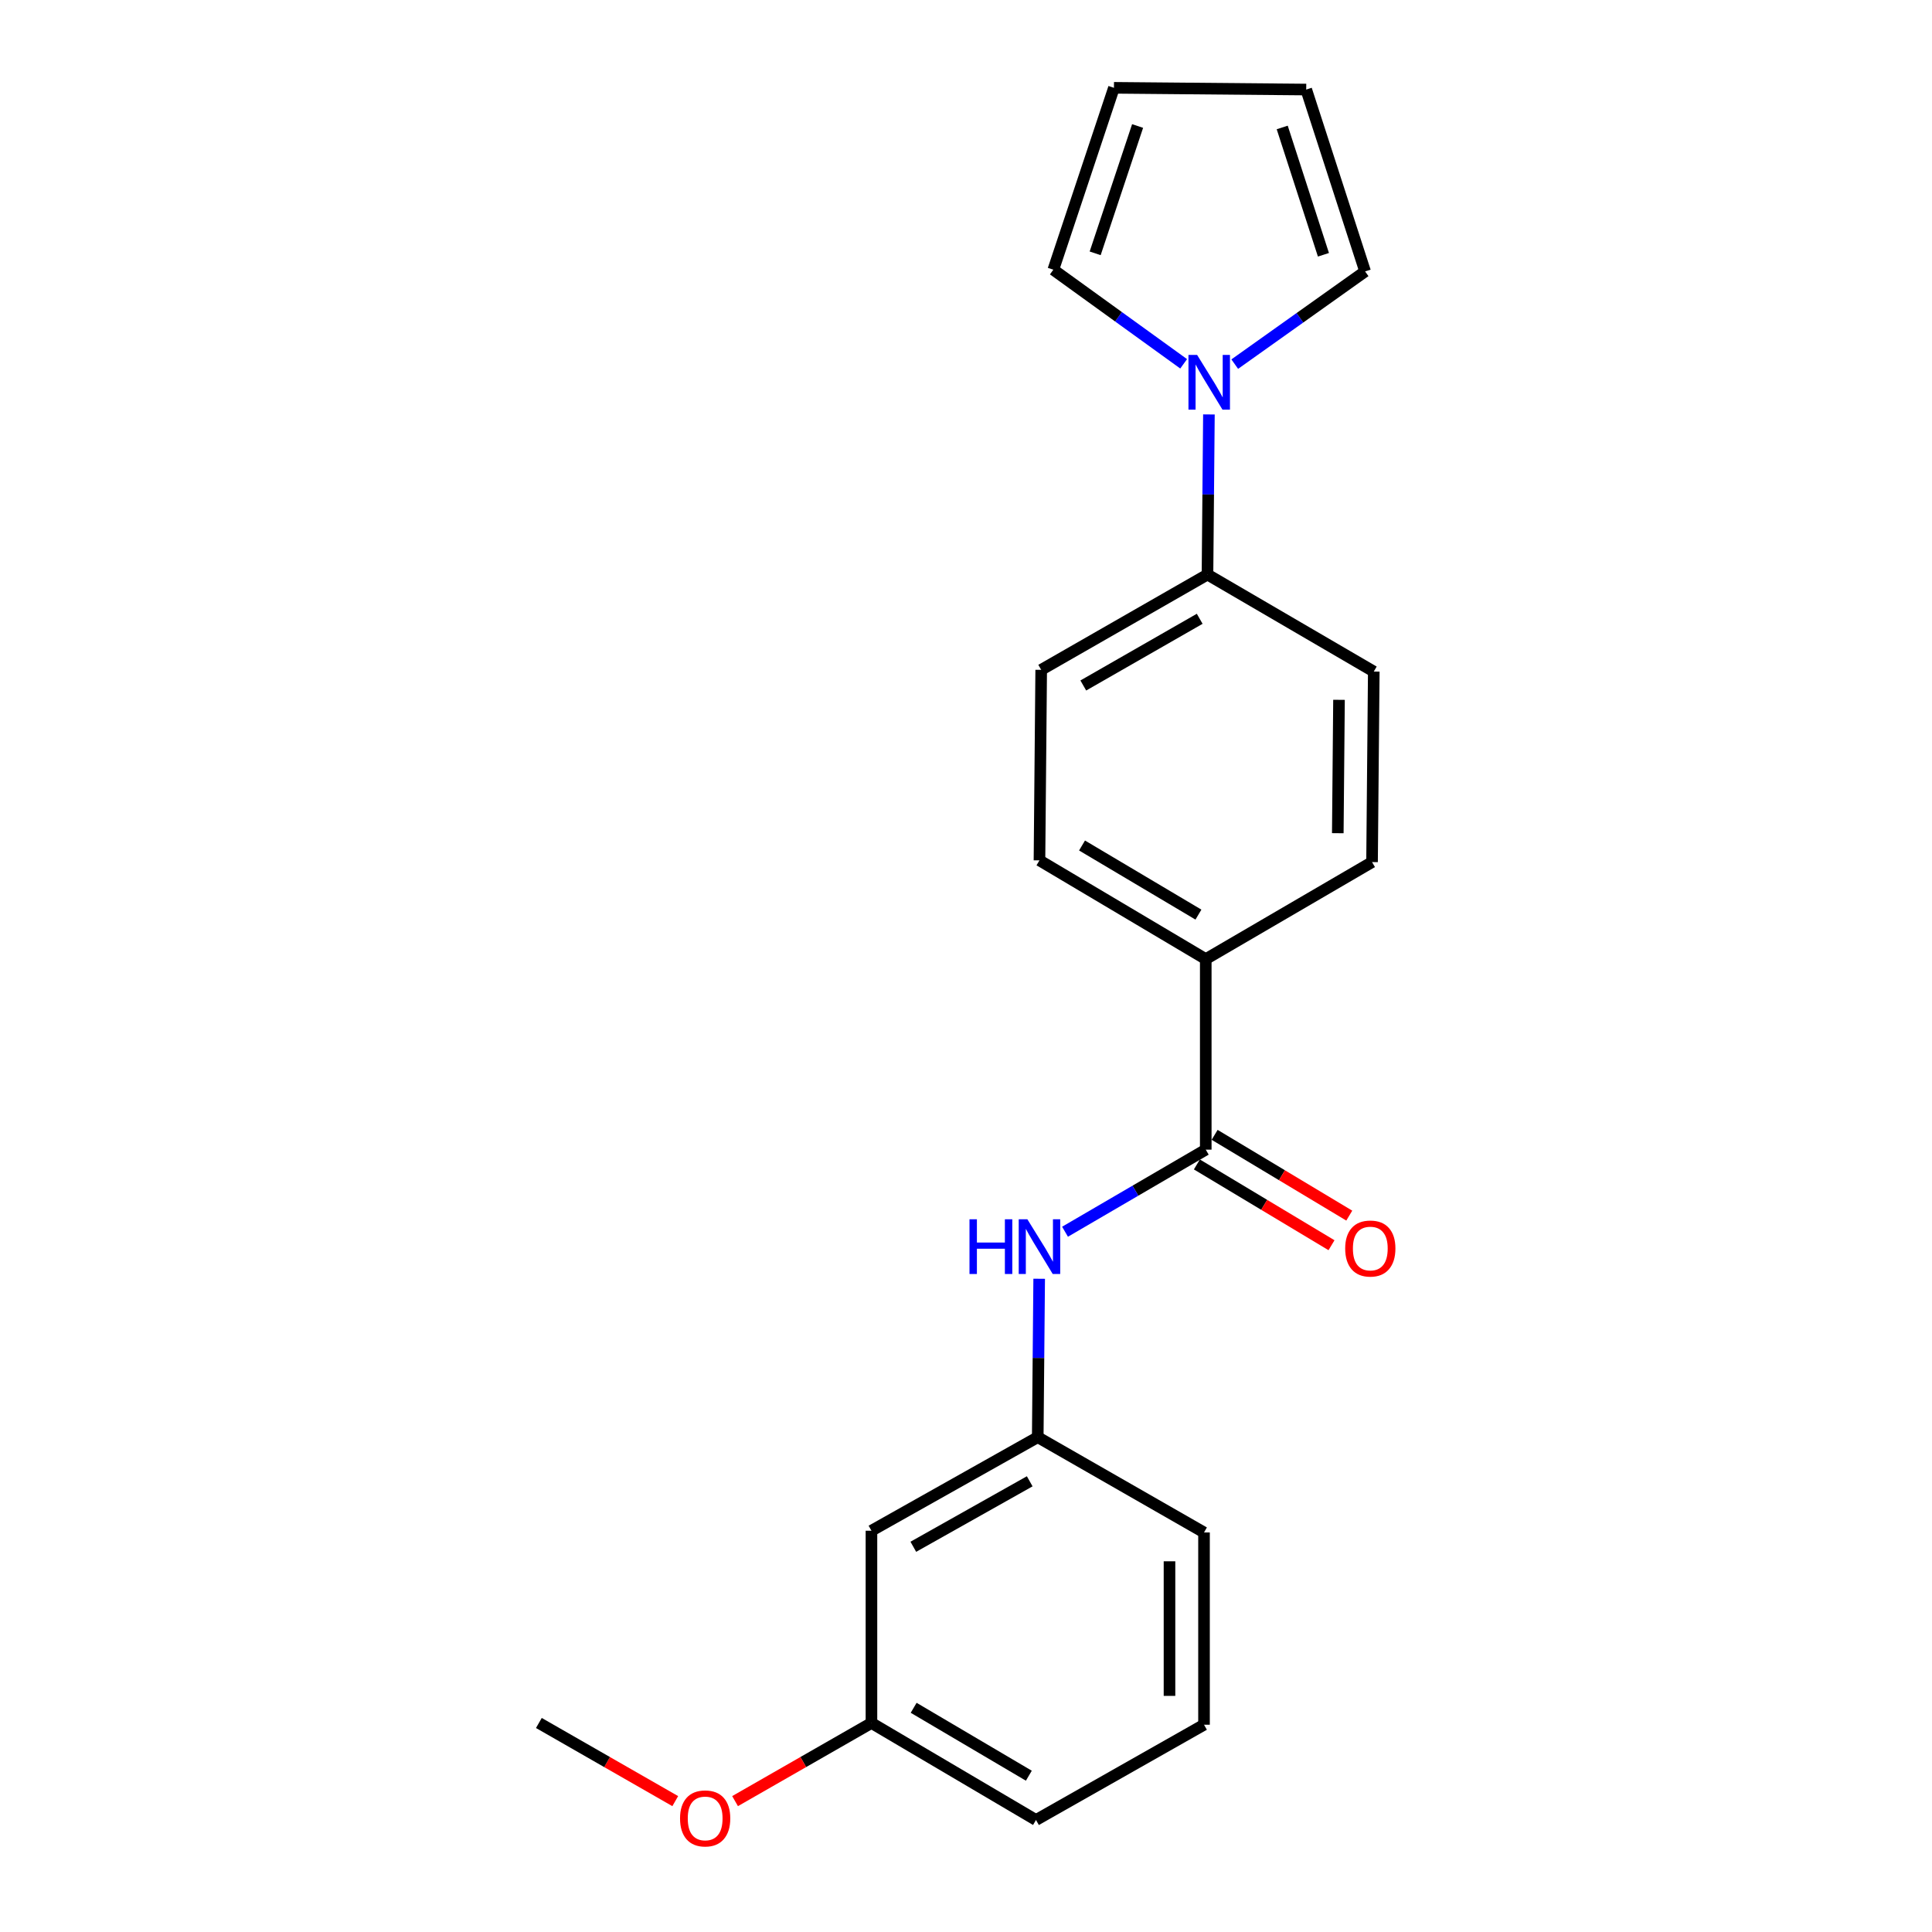 <?xml version='1.0' encoding='iso-8859-1'?>
<svg version='1.1' baseProfile='full'
              xmlns='http://www.w3.org/2000/svg'
                      xmlns:rdkit='http://www.rdkit.org/xml'
                      xmlns:xlink='http://www.w3.org/1999/xlink'
                  xml:space='preserve'
width='1000px' height='1000px' viewBox='0 0 1000 1000'>
<!-- END OF HEADER -->
<rect style='opacity:1.0;fill:#FFFFFF;stroke:none' width='1000' height='1000' x='0' y='0'> </rect>
<path class='bond-0' d='M 624.098,595.056 L 587.678,616.298' style='fill:none;fill-rule:evenodd;stroke:#000000;stroke-width:6px;stroke-linecap:butt;stroke-linejoin:miter;stroke-opacity:1' />
<path class='bond-0' d='M 587.678,616.298 L 551.257,637.541' style='fill:none;fill-rule:evenodd;stroke:#0000FF;stroke-width:6px;stroke-linecap:butt;stroke-linejoin:miter;stroke-opacity:1' />
<path class='bond-1' d='M 624.098,595.056 L 624.098,496.429' style='fill:none;fill-rule:evenodd;stroke:#000000;stroke-width:6px;stroke-linecap:butt;stroke-linejoin:miter;stroke-opacity:1' />
<path class='bond-2' d='M 619.503,602.716 L 654.346,623.619' style='fill:none;fill-rule:evenodd;stroke:#000000;stroke-width:6px;stroke-linecap:butt;stroke-linejoin:miter;stroke-opacity:1' />
<path class='bond-2' d='M 654.346,623.619 L 689.188,644.522' style='fill:none;fill-rule:evenodd;stroke:#FF0000;stroke-width:6px;stroke-linecap:butt;stroke-linejoin:miter;stroke-opacity:1' />
<path class='bond-2' d='M 628.694,587.396 L 663.536,608.299' style='fill:none;fill-rule:evenodd;stroke:#000000;stroke-width:6px;stroke-linecap:butt;stroke-linejoin:miter;stroke-opacity:1' />
<path class='bond-2' d='M 663.536,608.299 L 698.379,629.202' style='fill:none;fill-rule:evenodd;stroke:#FF0000;stroke-width:6px;stroke-linecap:butt;stroke-linejoin:miter;stroke-opacity:1' />
<path class='bond-3' d='M 625.735,214.515 L 625.363,255.951' style='fill:none;fill-rule:evenodd;stroke:#0000FF;stroke-width:6px;stroke-linecap:butt;stroke-linejoin:miter;stroke-opacity:1' />
<path class='bond-3' d='M 625.363,255.951 L 624.991,297.387' style='fill:none;fill-rule:evenodd;stroke:#000000;stroke-width:6px;stroke-linecap:butt;stroke-linejoin:miter;stroke-opacity:1' />
<path class='bond-4' d='M 639.1,188.47 L 672.839,164.479' style='fill:none;fill-rule:evenodd;stroke:#0000FF;stroke-width:6px;stroke-linecap:butt;stroke-linejoin:miter;stroke-opacity:1' />
<path class='bond-4' d='M 672.839,164.479 L 706.577,140.489' style='fill:none;fill-rule:evenodd;stroke:#000000;stroke-width:6px;stroke-linecap:butt;stroke-linejoin:miter;stroke-opacity:1' />
<path class='bond-5' d='M 612.657,188.313 L 578.929,163.954' style='fill:none;fill-rule:evenodd;stroke:#0000FF;stroke-width:6px;stroke-linecap:butt;stroke-linejoin:miter;stroke-opacity:1' />
<path class='bond-5' d='M 578.929,163.954 L 545.202,139.596' style='fill:none;fill-rule:evenodd;stroke:#000000;stroke-width:6px;stroke-linecap:butt;stroke-linejoin:miter;stroke-opacity:1' />
<path class='bond-6' d='M 537.876,661.884 L 537.504,702.884' style='fill:none;fill-rule:evenodd;stroke:#0000FF;stroke-width:6px;stroke-linecap:butt;stroke-linejoin:miter;stroke-opacity:1' />
<path class='bond-6' d='M 537.504,702.884 L 537.133,743.885' style='fill:none;fill-rule:evenodd;stroke:#000000;stroke-width:6px;stroke-linecap:butt;stroke-linejoin:miter;stroke-opacity:1' />
<path class='bond-7' d='M 624.991,297.387 L 711.063,347.599' style='fill:none;fill-rule:evenodd;stroke:#000000;stroke-width:6px;stroke-linecap:butt;stroke-linejoin:miter;stroke-opacity:1' />
<path class='bond-8' d='M 624.991,297.387 L 538.92,346.706' style='fill:none;fill-rule:evenodd;stroke:#000000;stroke-width:6px;stroke-linecap:butt;stroke-linejoin:miter;stroke-opacity:1' />
<path class='bond-8' d='M 620.963,320.286 L 560.712,354.809' style='fill:none;fill-rule:evenodd;stroke:#000000;stroke-width:6px;stroke-linecap:butt;stroke-linejoin:miter;stroke-opacity:1' />
<path class='bond-9' d='M 624.098,496.429 L 538.026,445.323' style='fill:none;fill-rule:evenodd;stroke:#000000;stroke-width:6px;stroke-linecap:butt;stroke-linejoin:miter;stroke-opacity:1' />
<path class='bond-9' d='M 620.308,473.401 L 560.058,437.628' style='fill:none;fill-rule:evenodd;stroke:#000000;stroke-width:6px;stroke-linecap:butt;stroke-linejoin:miter;stroke-opacity:1' />
<path class='bond-10' d='M 624.098,496.429 L 710.17,446.217' style='fill:none;fill-rule:evenodd;stroke:#000000;stroke-width:6px;stroke-linecap:butt;stroke-linejoin:miter;stroke-opacity:1' />
<path class='bond-11' d='M 706.577,140.489 L 676.097,46.348' style='fill:none;fill-rule:evenodd;stroke:#000000;stroke-width:6px;stroke-linecap:butt;stroke-linejoin:miter;stroke-opacity:1' />
<path class='bond-11' d='M 685.008,131.871 L 663.672,65.972' style='fill:none;fill-rule:evenodd;stroke:#000000;stroke-width:6px;stroke-linecap:butt;stroke-linejoin:miter;stroke-opacity:1' />
<path class='bond-12' d='M 545.202,139.596 L 576.576,45.455' style='fill:none;fill-rule:evenodd;stroke:#000000;stroke-width:6px;stroke-linecap:butt;stroke-linejoin:miter;stroke-opacity:1' />
<path class='bond-12' d='M 566.857,131.123 L 588.819,65.224' style='fill:none;fill-rule:evenodd;stroke:#000000;stroke-width:6px;stroke-linecap:butt;stroke-linejoin:miter;stroke-opacity:1' />
<path class='bond-13' d='M 537.133,743.885 L 451.061,792.301' style='fill:none;fill-rule:evenodd;stroke:#000000;stroke-width:6px;stroke-linecap:butt;stroke-linejoin:miter;stroke-opacity:1' />
<path class='bond-13' d='M 532.981,766.719 L 472.731,800.609' style='fill:none;fill-rule:evenodd;stroke:#000000;stroke-width:6px;stroke-linecap:butt;stroke-linejoin:miter;stroke-opacity:1' />
<path class='bond-14' d='M 537.133,743.885 L 623.195,793.194' style='fill:none;fill-rule:evenodd;stroke:#000000;stroke-width:6px;stroke-linecap:butt;stroke-linejoin:miter;stroke-opacity:1' />
<path class='bond-15' d='M 451.061,792.301 L 451.061,891.811' style='fill:none;fill-rule:evenodd;stroke:#000000;stroke-width:6px;stroke-linecap:butt;stroke-linejoin:miter;stroke-opacity:1' />
<path class='bond-16' d='M 676.097,46.348 L 576.576,45.455' style='fill:none;fill-rule:evenodd;stroke:#000000;stroke-width:6px;stroke-linecap:butt;stroke-linejoin:miter;stroke-opacity:1' />
<path class='bond-17' d='M 538.92,346.706 L 538.026,445.323' style='fill:none;fill-rule:evenodd;stroke:#000000;stroke-width:6px;stroke-linecap:butt;stroke-linejoin:miter;stroke-opacity:1' />
<path class='bond-18' d='M 711.063,347.599 L 710.17,446.217' style='fill:none;fill-rule:evenodd;stroke:#000000;stroke-width:6px;stroke-linecap:butt;stroke-linejoin:miter;stroke-opacity:1' />
<path class='bond-18' d='M 693.065,362.23 L 692.439,431.262' style='fill:none;fill-rule:evenodd;stroke:#000000;stroke-width:6px;stroke-linecap:butt;stroke-linejoin:miter;stroke-opacity:1' />
<path class='bond-19' d='M 451.061,891.811 L 415.765,912.036' style='fill:none;fill-rule:evenodd;stroke:#000000;stroke-width:6px;stroke-linecap:butt;stroke-linejoin:miter;stroke-opacity:1' />
<path class='bond-19' d='M 415.765,912.036 L 380.469,932.26' style='fill:none;fill-rule:evenodd;stroke:#FF0000;stroke-width:6px;stroke-linecap:butt;stroke-linejoin:miter;stroke-opacity:1' />
<path class='bond-20' d='M 451.061,891.811 L 536.23,942.023' style='fill:none;fill-rule:evenodd;stroke:#000000;stroke-width:6px;stroke-linecap:butt;stroke-linejoin:miter;stroke-opacity:1' />
<path class='bond-20' d='M 472.91,883.953 L 532.528,919.101' style='fill:none;fill-rule:evenodd;stroke:#000000;stroke-width:6px;stroke-linecap:butt;stroke-linejoin:miter;stroke-opacity:1' />
<path class='bond-21' d='M 349.509,932.26 L 314.213,912.036' style='fill:none;fill-rule:evenodd;stroke:#FF0000;stroke-width:6px;stroke-linecap:butt;stroke-linejoin:miter;stroke-opacity:1' />
<path class='bond-21' d='M 314.213,912.036 L 278.917,891.811' style='fill:none;fill-rule:evenodd;stroke:#000000;stroke-width:6px;stroke-linecap:butt;stroke-linejoin:miter;stroke-opacity:1' />
<path class='bond-22' d='M 623.195,892.715 L 623.195,793.194' style='fill:none;fill-rule:evenodd;stroke:#000000;stroke-width:6px;stroke-linecap:butt;stroke-linejoin:miter;stroke-opacity:1' />
<path class='bond-22' d='M 605.329,877.786 L 605.329,808.122' style='fill:none;fill-rule:evenodd;stroke:#000000;stroke-width:6px;stroke-linecap:butt;stroke-linejoin:miter;stroke-opacity:1' />
<path class='bond-23' d='M 623.195,892.715 L 536.23,942.023' style='fill:none;fill-rule:evenodd;stroke:#000000;stroke-width:6px;stroke-linecap:butt;stroke-linejoin:miter;stroke-opacity:1' />
<path  class='atom-1' d='M 619.625 183.707
L 628.905 198.707
Q 629.825 200.187, 631.305 202.867
Q 632.785 205.547, 632.865 205.707
L 632.865 183.707
L 636.625 183.707
L 636.625 212.027
L 632.745 212.027
L 622.785 195.627
Q 621.625 193.707, 620.385 191.507
Q 619.185 189.307, 618.825 188.627
L 618.825 212.027
L 615.145 212.027
L 615.145 183.707
L 619.625 183.707
' fill='#0000FF'/>
<path  class='atom-2' d='M 501.806 631.098
L 505.646 631.098
L 505.646 643.138
L 520.126 643.138
L 520.126 631.098
L 523.966 631.098
L 523.966 659.418
L 520.126 659.418
L 520.126 646.338
L 505.646 646.338
L 505.646 659.418
L 501.806 659.418
L 501.806 631.098
' fill='#0000FF'/>
<path  class='atom-2' d='M 531.766 631.098
L 541.046 646.098
Q 541.966 647.578, 543.446 650.258
Q 544.926 652.938, 545.006 653.098
L 545.006 631.098
L 548.766 631.098
L 548.766 659.418
L 544.886 659.418
L 534.926 643.018
Q 533.766 641.098, 532.526 638.898
Q 531.326 636.698, 530.966 636.018
L 530.966 659.418
L 527.286 659.418
L 527.286 631.098
L 531.766 631.098
' fill='#0000FF'/>
<path  class='atom-8' d='M 696.267 646.231
Q 696.267 639.431, 699.627 635.631
Q 702.987 631.831, 709.267 631.831
Q 715.547 631.831, 718.907 635.631
Q 722.267 639.431, 722.267 646.231
Q 722.267 653.111, 718.867 657.031
Q 715.467 660.911, 709.267 660.911
Q 703.027 660.911, 699.627 657.031
Q 696.267 653.151, 696.267 646.231
M 709.267 657.711
Q 713.587 657.711, 715.907 654.831
Q 718.267 651.911, 718.267 646.231
Q 718.267 640.671, 715.907 637.871
Q 713.587 635.031, 709.267 635.031
Q 704.947 635.031, 702.587 637.831
Q 700.267 640.631, 700.267 646.231
Q 700.267 651.951, 702.587 654.831
Q 704.947 657.711, 709.267 657.711
' fill='#FF0000'/>
<path  class='atom-17' d='M 351.989 941.21
Q 351.989 934.41, 355.349 930.61
Q 358.709 926.81, 364.989 926.81
Q 371.269 926.81, 374.629 930.61
Q 377.989 934.41, 377.989 941.21
Q 377.989 948.09, 374.589 952.01
Q 371.189 955.89, 364.989 955.89
Q 358.749 955.89, 355.349 952.01
Q 351.989 948.13, 351.989 941.21
M 364.989 952.69
Q 369.309 952.69, 371.629 949.81
Q 373.989 946.89, 373.989 941.21
Q 373.989 935.65, 371.629 932.85
Q 369.309 930.01, 364.989 930.01
Q 360.669 930.01, 358.309 932.81
Q 355.989 935.61, 355.989 941.21
Q 355.989 946.93, 358.309 949.81
Q 360.669 952.69, 364.989 952.69
' fill='#FF0000'/>
</svg>
